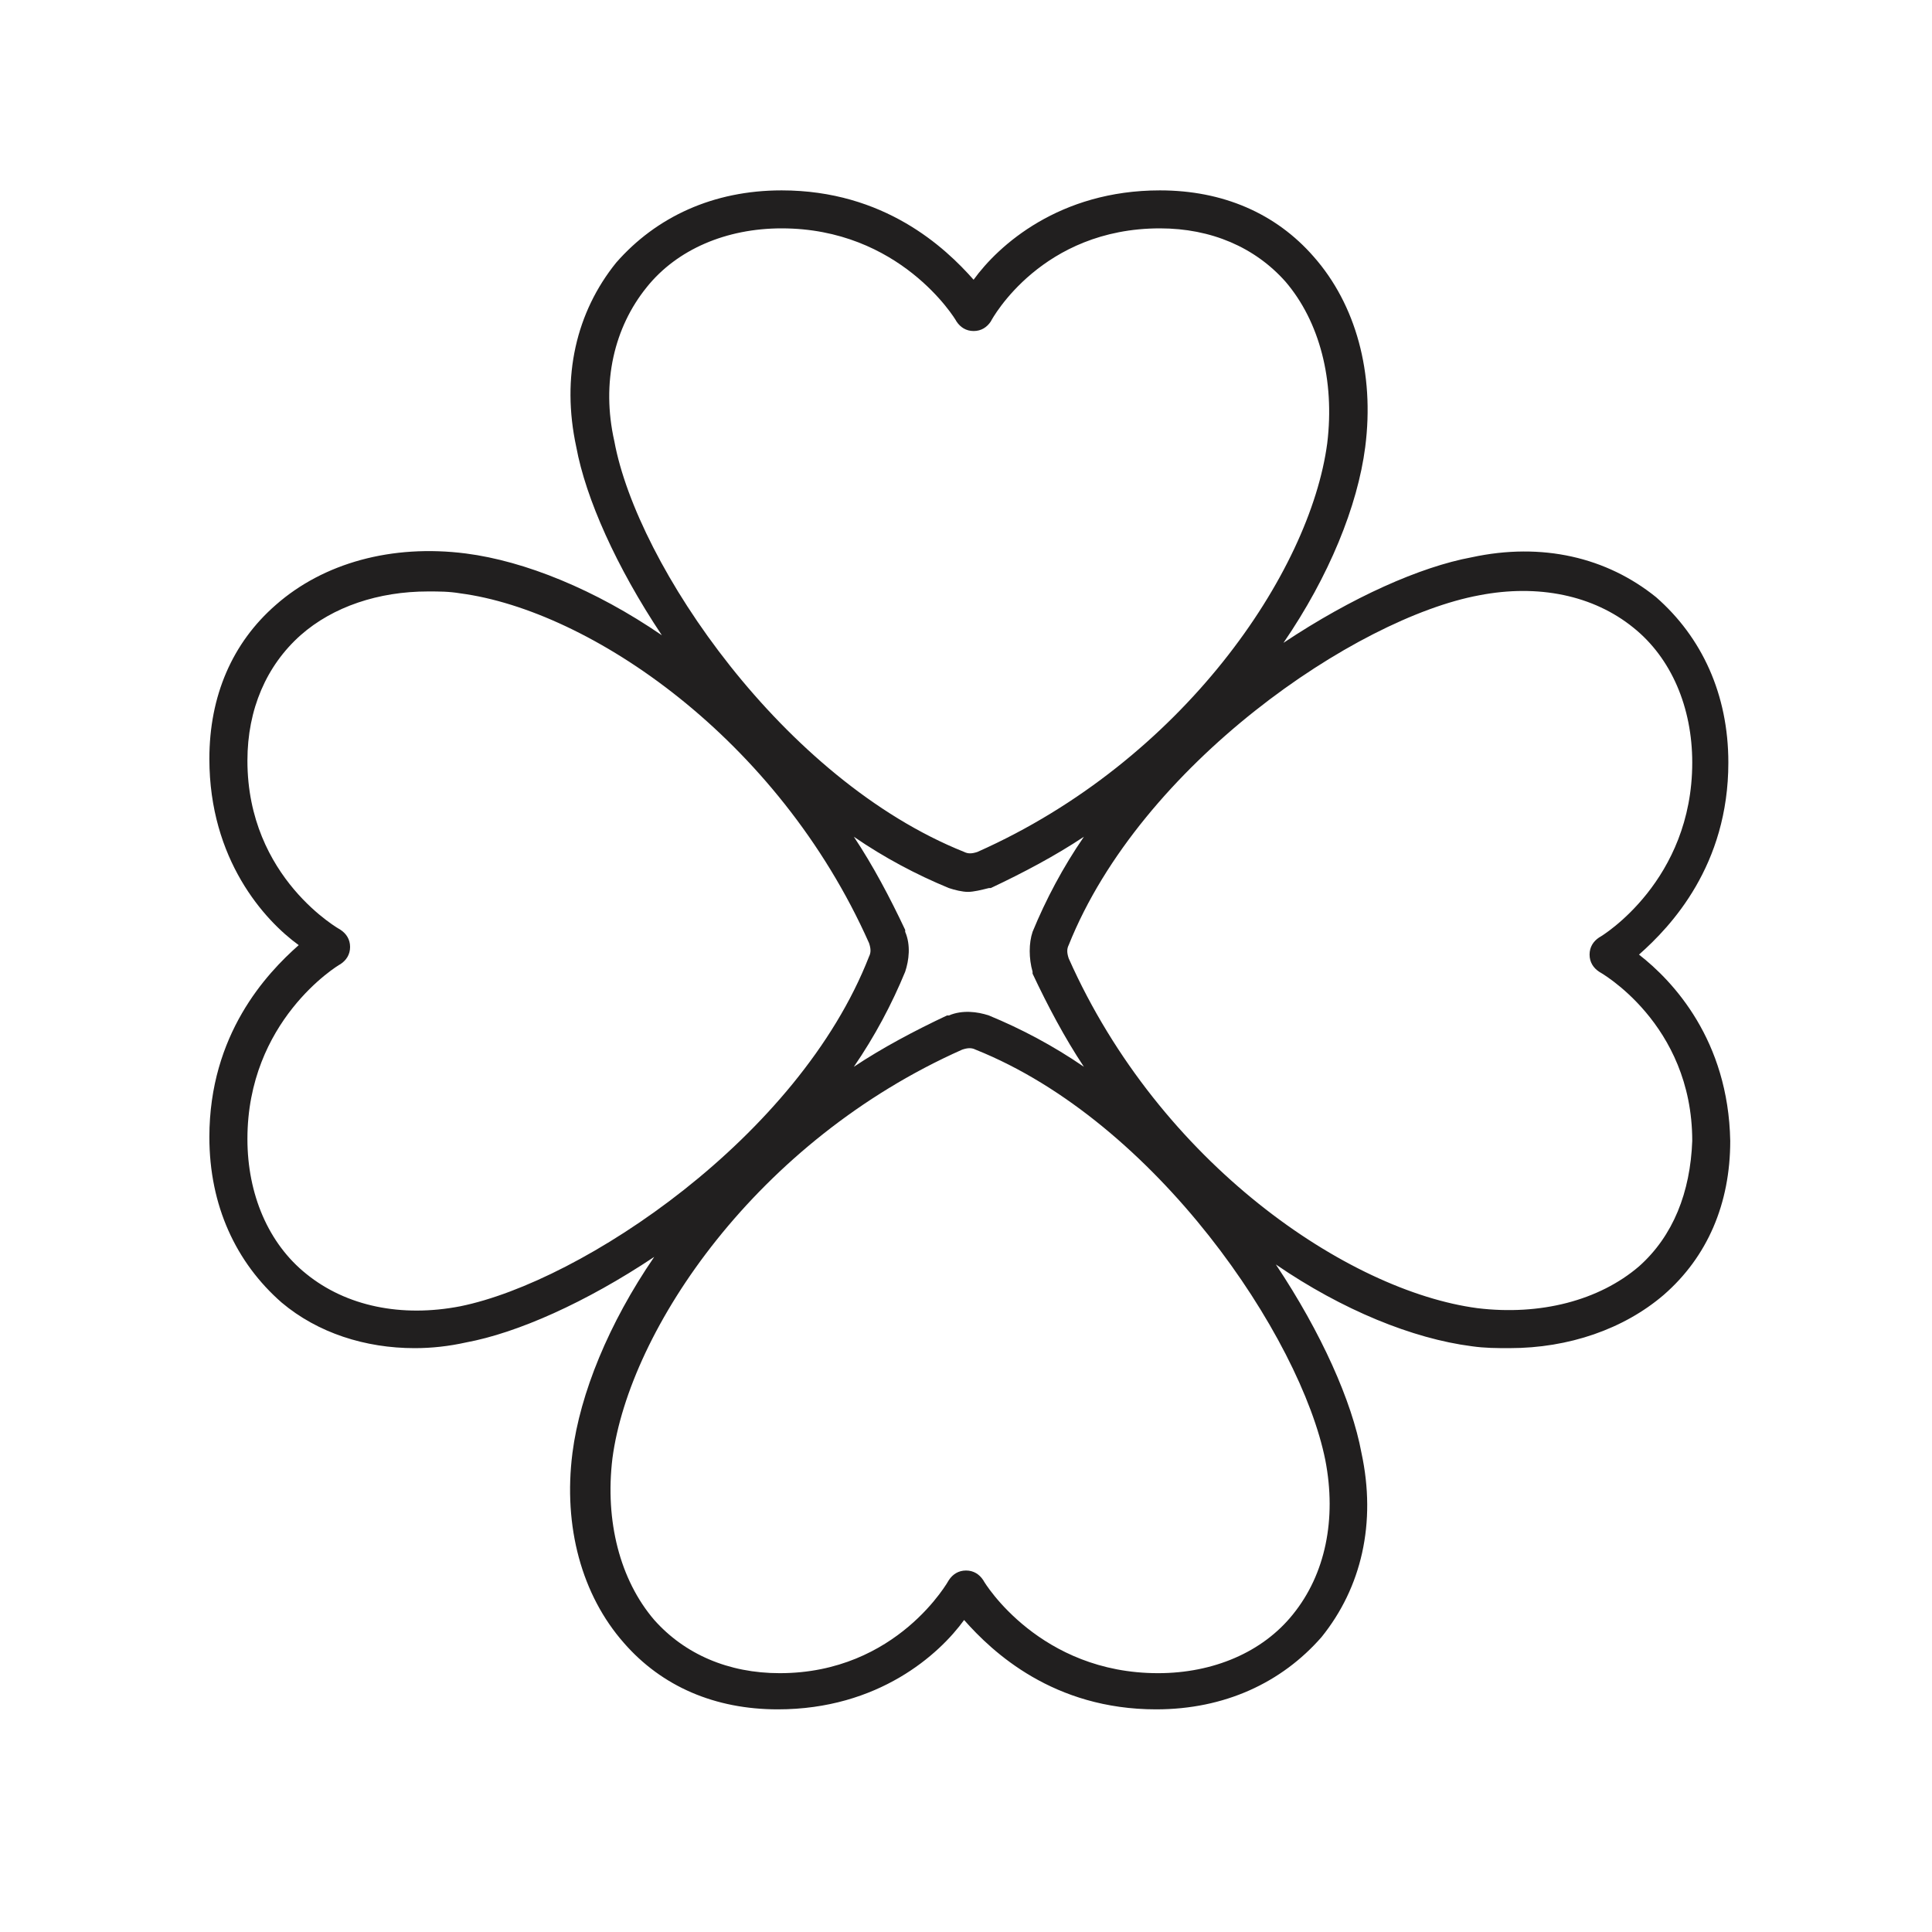 <?xml version="1.0" encoding="UTF-8"?>
<!-- Uploaded to: ICON Repo, www.svgrepo.com, Generator: ICON Repo Mixer Tools -->
<svg width="800px" height="800px" version="1.1" viewBox="144 144 512 512" xmlns="http://www.w3.org/2000/svg">
 <path d="m578.35 396.98c8.566-7.559 23.68-23.68 23.68-50.883 0-18.137-7.055-33.25-19.145-43.832-13.098-10.578-30.23-14.609-48.871-10.578-13.602 2.519-31.738 10.578-49.879 22.672 12.09-17.633 19.648-36.273 21.664-51.891 2.519-19.648-2.519-37.785-13.602-50.383-10.078-11.586-24.184-17.633-40.809-17.633-26.703 0-42.824 14.609-49.375 23.68-7.559-8.566-23.68-23.68-50.883-23.68-18.137 0-33.25 7.055-43.832 19.145-10.578 13.098-14.609 30.23-10.578 48.871 2.519 13.602 10.578 31.738 22.672 49.879-17.633-12.09-36.273-19.648-51.891-21.664-19.648-2.519-37.785 2.519-50.383 13.602-11.586 10.078-17.633 24.184-17.633 40.809 0 26.703 14.609 42.824 23.68 49.375-8.566 7.559-23.68 23.68-23.68 50.883 0 18.137 7.055 33.25 19.145 43.832 9.574 8.062 22.168 12.09 35.266 12.09 4.535 0 9.07-0.504 13.602-1.512 13.602-2.519 31.738-10.578 49.879-22.672-12.09 17.633-19.648 36.273-21.664 51.891-2.519 19.648 2.519 37.785 13.602 50.383 10.078 11.586 24.184 17.633 40.809 17.633 26.703 0 42.824-14.609 49.375-23.68 7.559 8.566 23.68 23.68 50.883 23.68 18.137 0 33.25-7.055 43.832-19.145 10.578-13.098 14.609-30.23 10.578-48.871-2.519-13.602-10.578-31.738-22.672-49.879 17.633 12.09 36.273 19.648 51.891 21.664 3.527 0.504 6.551 0.504 10.078 0.504 15.617 0 30.23-5.039 40.809-14.105 11.586-10.078 17.633-24.184 17.633-40.809-0.5-26.703-15.113-42.324-24.18-49.375zm-160.71 4.535v0.504c4.031 8.566 8.566 17.129 13.602 24.688-8.062-5.543-16.625-10.078-25.191-13.602-3.023-1.008-7.055-1.512-10.578 0h-0.504c-8.566 4.031-17.129 8.566-24.688 13.602 5.543-8.062 10.078-16.625 13.602-25.191 1.008-3.023 1.512-7.055 0-10.578v-0.504c-4.031-8.566-8.566-17.129-13.602-24.688 8.062 5.543 16.625 10.078 25.191 13.602 1.512 0.504 3.527 1.008 5.039 1.008 1.512 0 3.527-0.504 5.543-1.008h0.504c8.566-4.031 17.129-8.566 24.688-13.602-5.543 8.062-10.078 16.625-13.602 25.191-1.012 3.019-1.012 7.051-0.004 10.578zm-102.27-181.38c8.062-10.078 21.16-15.617 35.77-15.617 31.234 0 45.848 23.68 46.352 24.688 1.008 1.512 2.519 2.519 4.535 2.519s3.527-1.008 4.535-2.519c0.504-1.008 13.602-24.688 44.84-24.688 13.602 0 25.191 5.039 33.25 14.105 9.07 10.578 13.098 26.199 11.082 42.824-4.535 34.258-38.289 84.137-92.699 108.32-1.512 0.504-2.519 0.504-3.527 0-47.863-19.145-86.656-76.074-92.699-108.82-3.531-15.617-0.004-30.227 8.562-40.809zm-49.375 270.04c-15.617 3.023-30.23 0-40.809-8.566-10.078-8.062-15.617-21.16-15.617-35.77 0-31.234 23.68-45.848 24.688-46.352 1.512-1.008 2.519-2.519 2.519-4.535s-1.008-3.527-2.519-4.535c0 0-24.688-13.602-24.688-44.84 0-13.602 5.039-25.191 14.105-33.25 8.566-7.559 20.656-11.586 33.754-11.586 3.023 0 5.543 0 8.566 0.504 34.258 4.535 84.137 38.289 108.32 92.699 0.504 1.512 0.504 2.519 0 3.527-18.641 47.863-76.074 86.156-108.32 92.703zm220.67 81.617c-8.062 10.078-21.16 15.617-35.77 15.617-31.234 0-45.848-23.68-46.352-24.688-1.008-1.512-2.519-2.519-4.535-2.519s-3.527 1.008-4.535 2.519c0 0-13.602 24.688-44.84 24.688-13.602 0-25.191-5.039-33.25-14.105-9.07-10.578-13.098-26.199-11.082-42.824 4.535-34.258 38.289-84.137 92.699-108.32 1.512-0.504 2.519-0.504 3.527 0 47.863 19.148 86.152 76.078 92.703 108.82 3.023 15.617 0 30.23-8.566 40.809zm91.695-92.195c-10.578 9.07-26.199 13.098-42.824 11.082-34.258-4.535-84.137-38.289-108.32-92.699-0.504-1.512-0.504-2.519 0-3.527 19.145-47.863 76.074-86.656 108.82-92.699 15.617-3.023 30.23 0 40.809 8.566 10.078 8.062 15.617 21.16 15.617 35.77 0 31.234-23.68 45.848-24.688 46.352-1.512 1.008-2.519 2.519-2.519 4.535s1.008 3.527 2.519 4.535c0 0 24.688 13.602 24.688 44.84-0.504 13.598-5.039 25.184-14.105 33.246z" fill="#211f1f"/>
</svg>